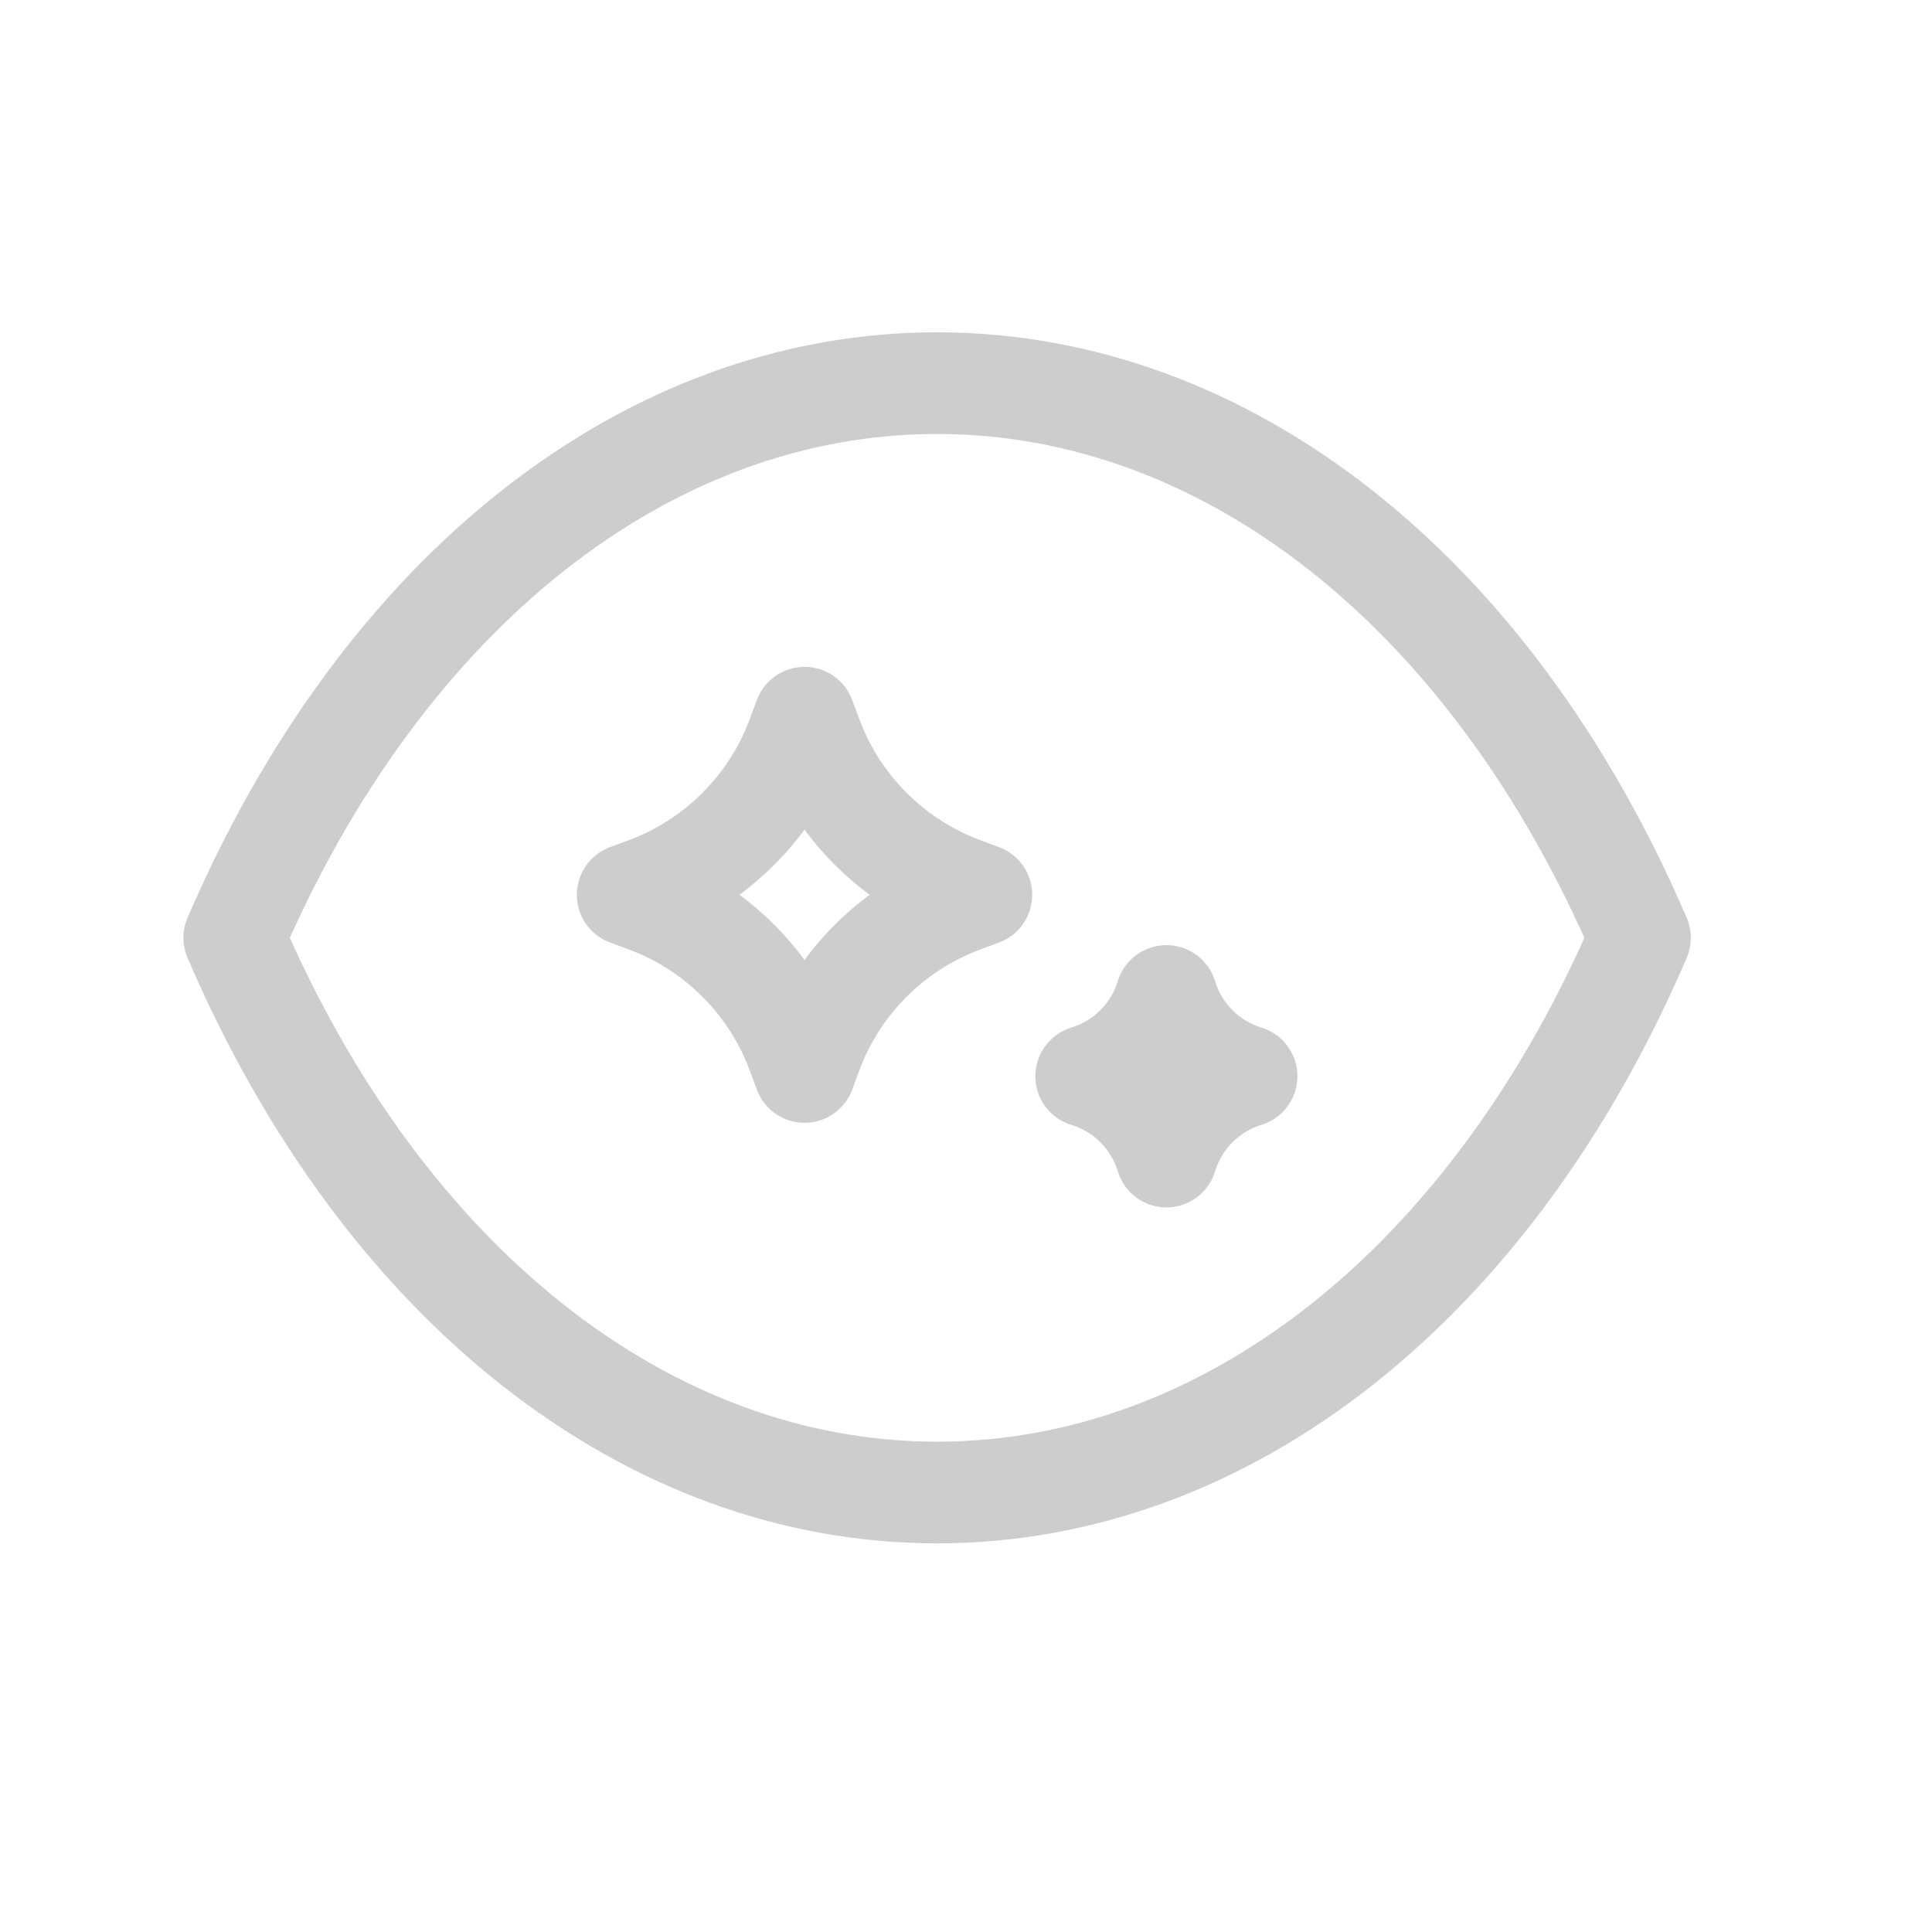 <svg width="19" height="19" viewBox="0 0 19 19" fill="none" xmlns="http://www.w3.org/2000/svg">
<path d="M9.214 14.678C12.06 14.678 14.663 12.632 16.128 9.223C14.663 5.814 12.06 3.768 9.214 3.768C6.372 3.768 3.769 5.814 2.304 9.223C3.769 12.634 6.372 14.678 9.217 14.678H9.214Z" stroke="#CDCDCD" stroke-linecap="round" stroke-linejoin="round"/>
<path d="M7.912 10.542L7.844 10.358C7.589 9.668 7.045 9.123 6.356 8.868L6.173 8.8L6.356 8.732C7.045 8.476 7.589 7.932 7.844 7.241L7.912 7.058L7.98 7.241C8.235 7.932 8.779 8.476 9.469 8.732L9.651 8.8L9.469 8.868C8.779 9.123 8.235 9.668 7.98 10.358L7.912 10.542Z" stroke="#CDCDCD" stroke-linecap="round" stroke-linejoin="round"/>
<path d="M11.471 11.374C11.356 10.995 11.06 10.699 10.682 10.584C11.06 10.469 11.356 10.173 11.471 9.795C11.586 10.173 11.882 10.469 12.259 10.584C11.882 10.699 11.586 10.995 11.471 11.374Z" stroke="#CDCDCD" stroke-linecap="round" stroke-linejoin="round"/>
</svg>
